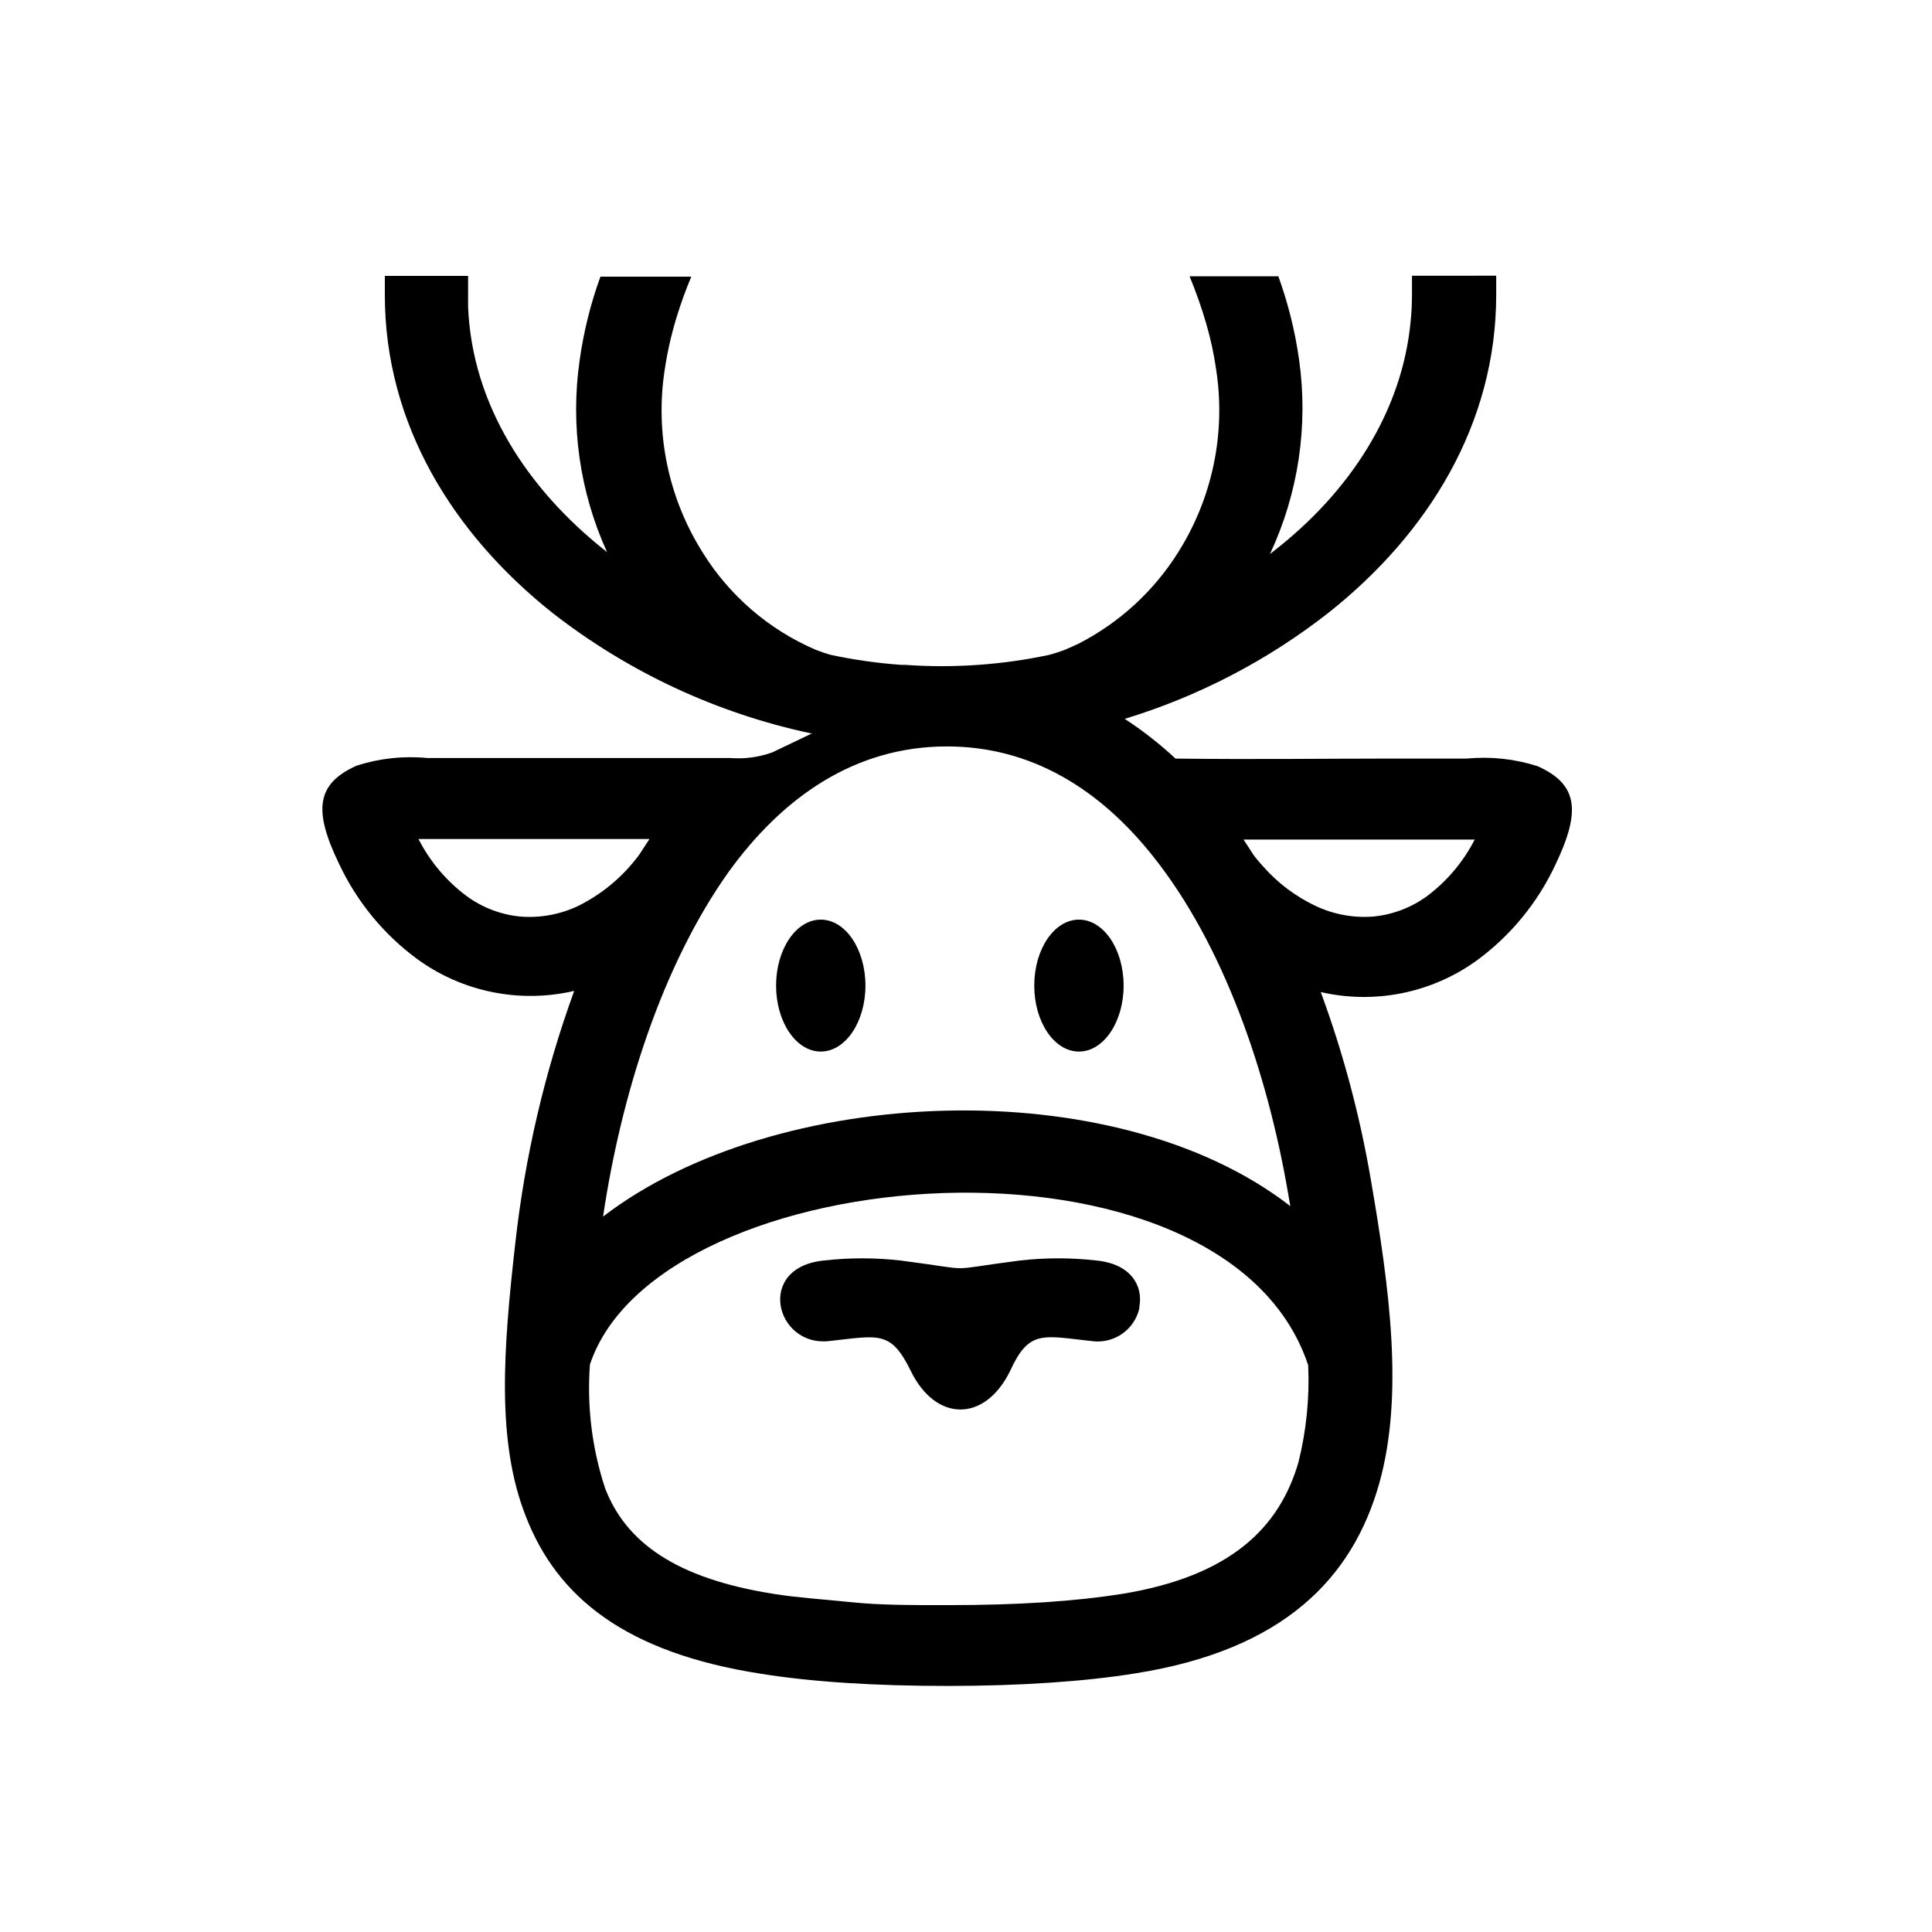 <?xml version="1.0" encoding="UTF-8"?>
<!-- Uploaded to: ICON Repo, www.svgrepo.com, Generator: ICON Repo Mixer Tools -->
<svg fill="#000000" width="800px" height="800px" version="1.1" viewBox="144 144 512 512" xmlns="http://www.w3.org/2000/svg">
 <g>
  <path d="m551.49 347.05c-6.059-1.941-12.453-2.629-18.789-2.016h-22.168c-15.113 0-33.754 0.25-55.016 0-4.172-3.891-8.676-7.414-13.453-10.527 19.602-5.977 37.93-15.523 54.059-28.164 26.348-20.906 44.387-49.977 44.387-84.238v-5.039l-22.32 0.004v5.039c0 2.352-0.117 4.684-0.352 7.004-2.266 24.184-16.324 45.344-36.074 60.758l-1.211 0.957h0.004c7.519-16.066 10.199-33.977 7.707-51.539-1.062-7.527-2.902-14.922-5.492-22.07h-23.527c1.691 4.066 3.152 8.219 4.383 12.445 1.191 4.043 2.086 8.168 2.672 12.344 2.582 16.809-0.996 33.984-10.078 48.367-6.469 10.312-15.609 18.688-26.449 24.23-1.141 0.539-2.266 1.043-3.375 1.512-1.465 0.574-2.961 1.062-4.484 1.461-12.496 2.641-25.297 3.523-38.039 2.621h-1.059 0.004c-6.234-0.449-12.43-1.324-18.543-2.621-1.418-0.391-2.812-0.863-4.18-1.41-12.359-5.324-22.785-14.309-29.875-25.742-9.082-14.383-12.66-31.559-10.078-48.367 0.695-4.691 1.738-9.32 3.125-13.855 1.121-3.691 2.434-7.324 3.93-10.883h-24.082c-2.59 7.144-4.434 14.543-5.492 22.066-2.512 17.324 0.004 35.004 7.254 50.938l-0.504-0.402c-20.758-16.473-35.266-38.793-36.324-64.59v-3.176-5.039l-22.066 0.004v5.039c0 34.207 18.035 63.277 44.387 84.238v-0.004c20.109 15.695 43.52 26.617 68.465 31.941h0.402l-10.531 5.039h0.004c-3.562 1.293-7.359 1.809-11.133 1.512h-58.09-22.168c-6.336-0.613-12.73 0.07-18.793 2.016-10.68 4.785-11.586 11.789-4.637 26.098 4.695 9.988 11.812 18.648 20.707 25.188 11.98 8.703 27.145 11.773 41.566 8.414-7.848 21.621-13.09 44.098-15.617 66.957-3.176 28.012-5.039 52.496 2.82 72.348 8.312 21.363 26.348 36.074 62.32 41.664 6.719 1.074 14.207 1.883 22.469 2.418 8.262 0.539 17.215 0.805 26.852 0.805 9.707 0 18.758-0.285 27.156-0.855 8.262-0.555 15.82-1.359 22.672-2.469 39.297-6.195 57.586-25.191 64.688-50.383 6.551-23.426 2.719-51.691-2.266-80.609v0.004c-2.887-16.898-7.32-33.492-13.25-49.574 14.375 3.309 29.473 0.242 41.414-8.414 8.895-6.539 16.012-15.199 20.707-25.191 6.953-14.461 5.996-21.461-4.637-26.25zm-156.53-5.238c22.57 0 40.656 11.539 54.613 29.121 18.59 23.328 30.23 56.98 35.77 89.227l0.605 3.477c-46.754-36.273-136.73-32.094-182.13 2.769 4.789-32.195 15.57-66.402 33.203-91.242 14.359-19.898 33.504-33.352 57.938-33.352zm-97.941 42.371c-4.719 2.191-9.926 3.129-15.113 2.719-5.156-0.5-10.082-2.379-14.258-5.441-5.352-3.992-9.711-9.164-12.746-15.113h24.184 37.031l-2.769 4.231h-0.004c-4.273 5.777-9.871 10.445-16.324 13.605zm191.09 147.31c-5.039 17.383-18.035 30.23-46.805 34.914-6.047 0.957-12.898 1.715-20.605 2.215-7.707 0.504-16.07 0.754-25.645 0.754-9.574 0-17.938 0-25.191-0.754-7.254-0.754-14.461-1.211-20.453-2.168-26.652-4.133-39.598-13.957-45.039-28.012v0.004c-3.488-10.578-4.859-21.742-4.031-32.848 18.289-54.914 168.27-66.301 190.34 0.199 0.387 8.645-0.48 17.301-2.57 25.695zm34.109-150.04c-4.176 3.062-9.102 4.941-14.258 5.441-5.188 0.41-10.395-0.527-15.113-2.719-5.449-2.543-10.305-6.199-14.258-10.73-0.805-0.875-1.578-1.797-2.316-2.769-0.906-1.41-1.812-2.769-2.719-4.18h1.664 35.266 24.336l-0.008-0.004c-3.008 5.875-7.316 10.992-12.594 14.961z"/>
  <path d="m434.51 478.04c-6.695-0.758-13.453-0.758-20.152 0-21.211 2.719-10.578 2.719-31.789 0-6.695-0.758-13.457-0.758-20.152 0-18.289 1.762-12.898 22.871 1.211 21.363 13.25-1.41 16.426-3.023 21.816 8.062 6.648 13.449 19.594 13.449 26.246-0.156 5.039-10.984 8.566-9.32 21.613-7.91 5.84 0.828 11.34-2.961 12.645-8.715v-0.402c1.008-5.543-2.215-11.336-11.438-12.242z"/>
  <path d="m441.77 405.19c0 9.656-5.301 17.484-11.84 17.484-6.539 0-11.84-7.828-11.84-17.484s5.301-17.48 11.84-17.48c6.539 0 11.84 7.824 11.84 17.48"/>
  <path d="m373.35 405.19c0 9.656-5.301 17.484-11.84 17.484-6.539 0-11.84-7.828-11.84-17.484s5.301-17.48 11.84-17.48c6.539 0 11.84 7.824 11.84 17.48"/>
 </g>
</svg>